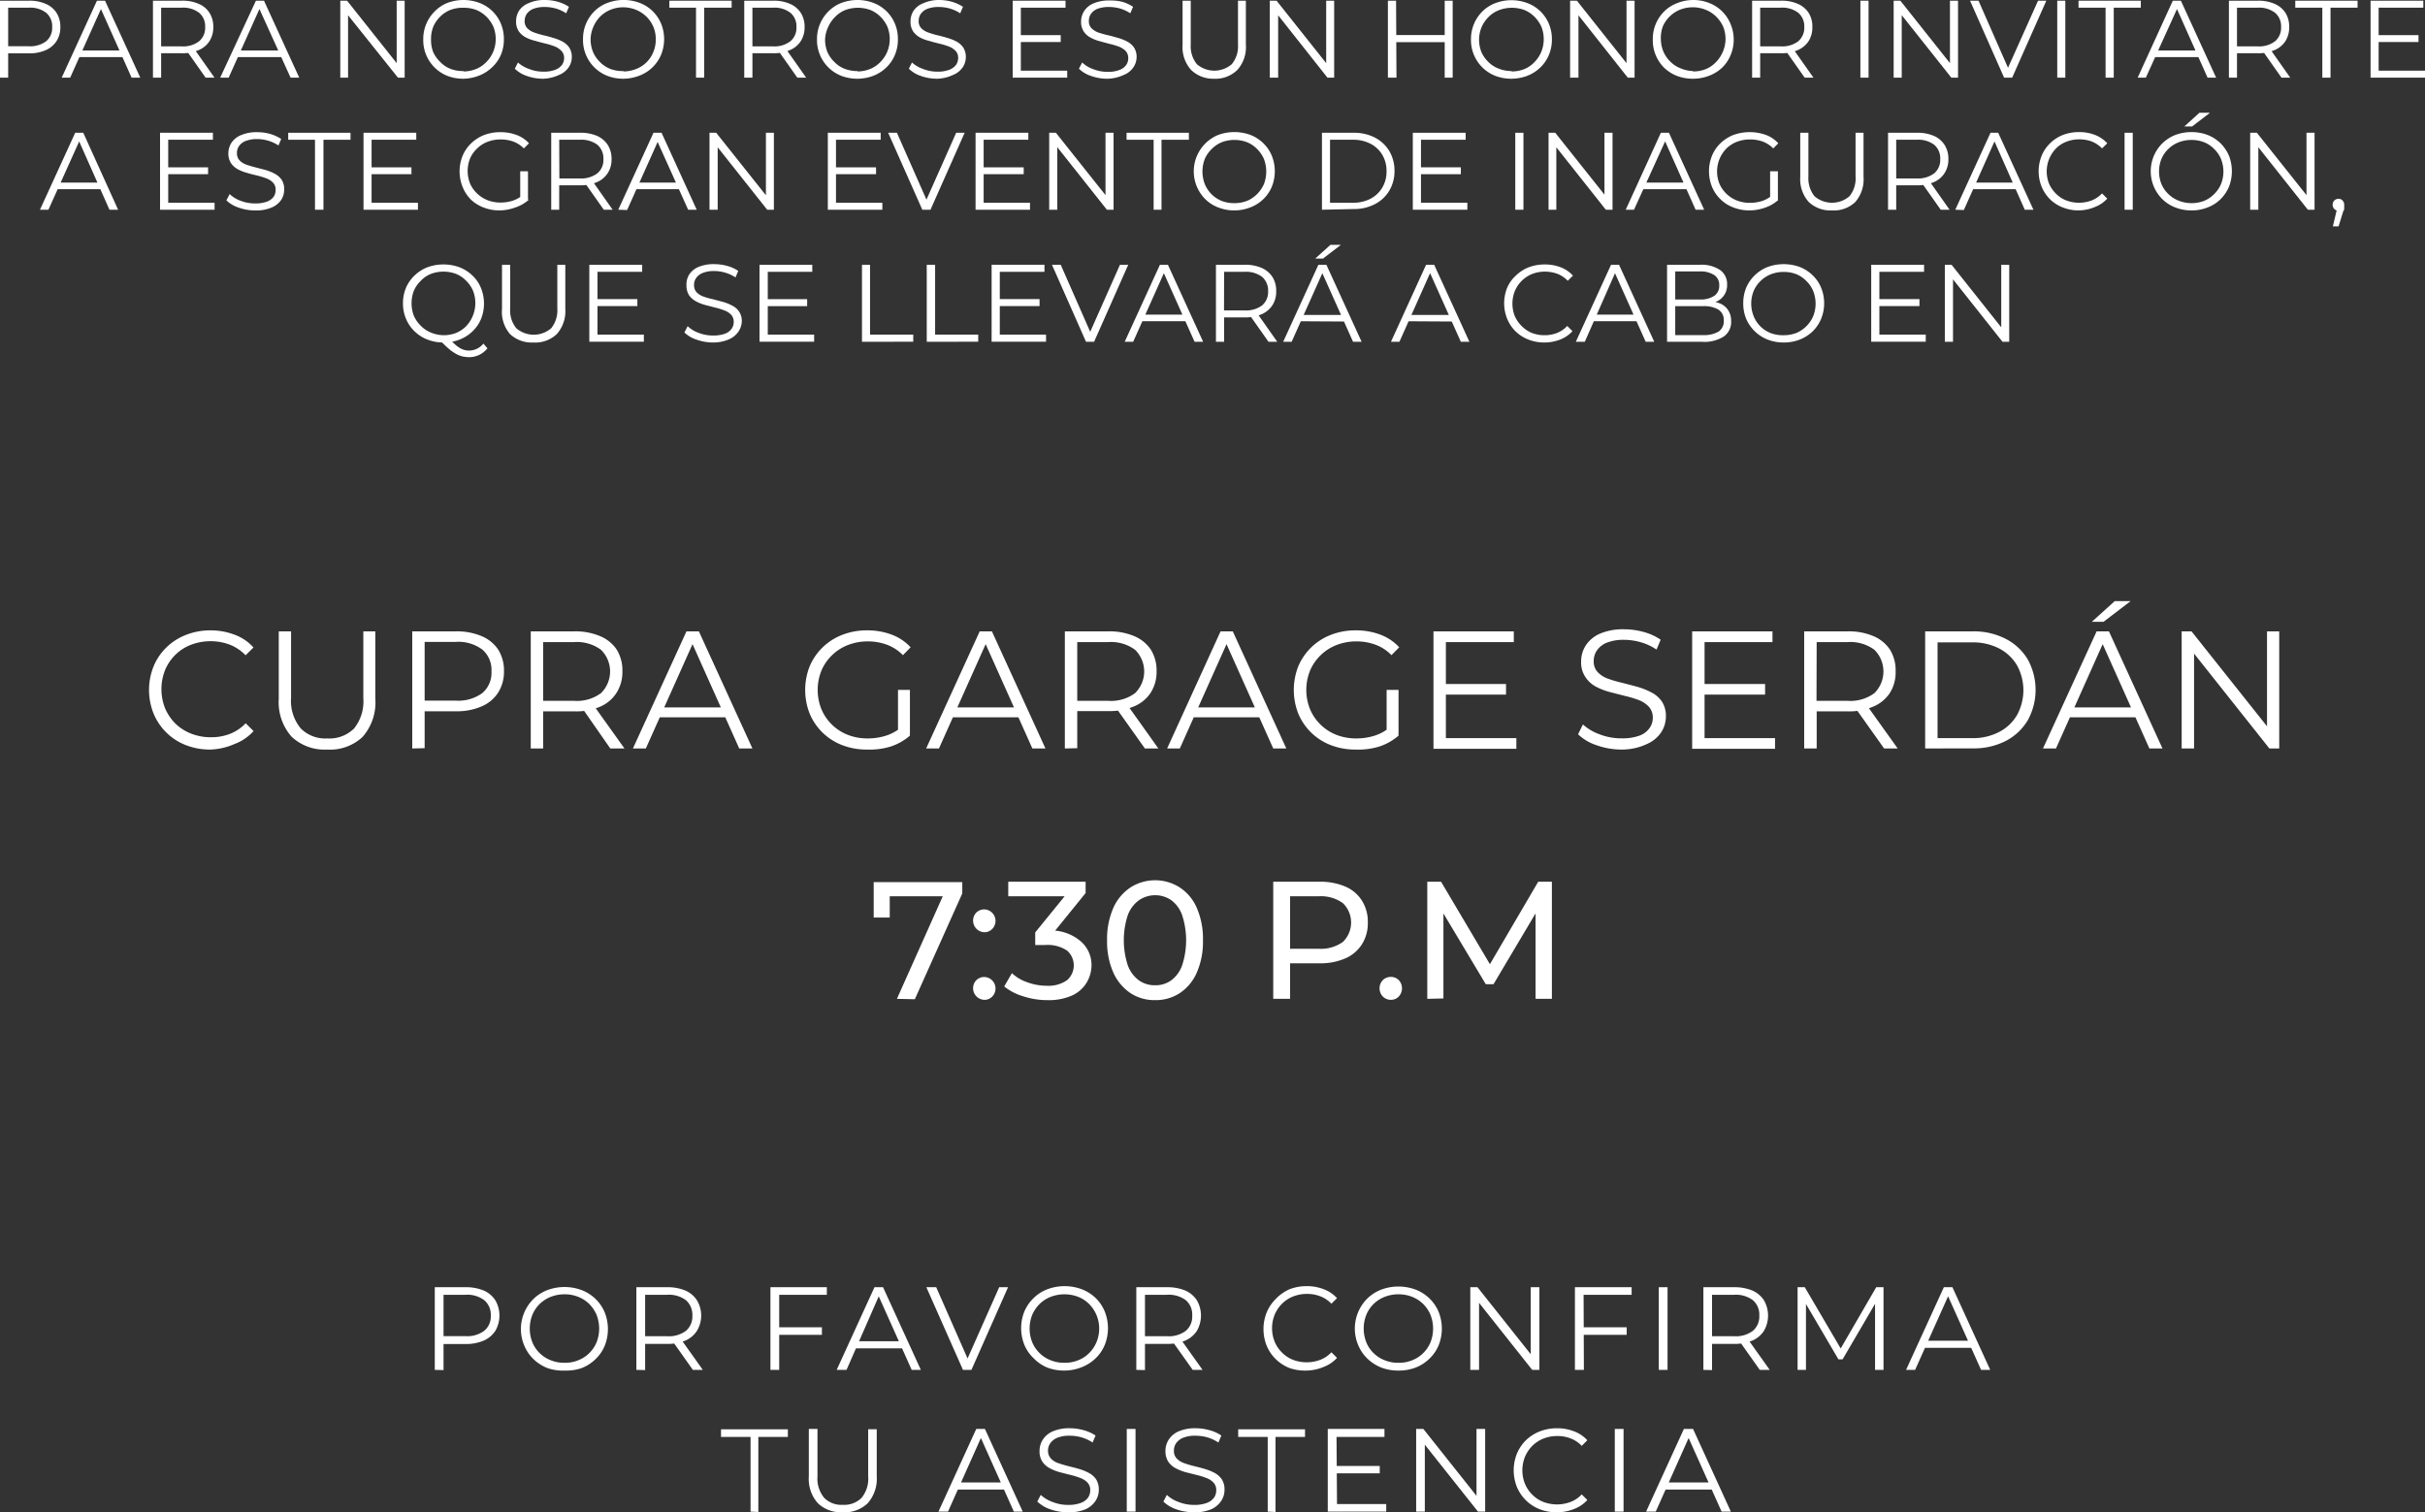 <svg xmlns="http://www.w3.org/2000/svg" viewBox="0 0 246.36 153.66"><rect x="0" y="0" width="246.36" height="153.66" fill="#333333" stroke="none"/><defs><style>.cls-1{fill:#fff;}</style></defs><g id="Capa_2" data-name="Capa 2"><g id="Capa_1-2" data-name="Capa 1"><path class="cls-1" d="M21.36,76.16a6.71,6.71,0,0,1-2.48-.45,5.82,5.82,0,0,1-3.27-3.19,6.44,6.44,0,0,1,0-4.83,5.7,5.7,0,0,1,1.31-1.92,5.85,5.85,0,0,1,2-1.27,6.67,6.67,0,0,1,2.48-.45,6.76,6.76,0,0,1,2.43.44,4.75,4.75,0,0,1,1.92,1.3l-.8.79a4.57,4.57,0,0,0-1.61-1.08,5.61,5.61,0,0,0-3.9,0,4.62,4.62,0,0,0-1.59,1,4.72,4.72,0,0,0-1.07,1.56,5.27,5.27,0,0,0,0,3.93,4.93,4.93,0,0,0,1.07,1.56,4.77,4.77,0,0,0,1.59,1,5.45,5.45,0,0,0,2,.36,5.22,5.22,0,0,0,1.91-.34,4.44,4.44,0,0,0,1.61-1.08l.8.79a4.87,4.87,0,0,1-1.92,1.31A6.59,6.59,0,0,1,21.36,76.16Z"></path><path class="cls-1" d="M33.21,76.16a4.87,4.87,0,0,1-3.59-1.31A5.29,5.29,0,0,1,28.32,71V64.15h1.25v6.77a4.35,4.35,0,0,0,1,3.11,3.51,3.51,0,0,0,2.68,1,3.56,3.56,0,0,0,2.71-1,4.4,4.4,0,0,0,.95-3.11V64.15h1.22V71a5.29,5.29,0,0,1-1.3,3.88A4.84,4.84,0,0,1,33.21,76.16Z"></path><path class="cls-1" d="M41.88,76.05V64.15h4.46a6.45,6.45,0,0,1,2.6.49A3.77,3.77,0,0,1,50.61,66a4,4,0,0,1,.59,2.2,3.94,3.94,0,0,1-.59,2.17,3.72,3.72,0,0,1-1.67,1.4,6.28,6.28,0,0,1-2.6.5H42.58l.56-.6v4.35Zm1.26-4.25-.56-.61H46.3A4.15,4.15,0,0,0,49,70.42a2.7,2.7,0,0,0,.93-2.19A2.73,2.73,0,0,0,49,66a4.09,4.09,0,0,0-2.71-.78H42.58l.56-.59Z"></path><path class="cls-1" d="M53.92,76.05V64.15h4.45a6.38,6.38,0,0,1,2.6.49A3.74,3.74,0,0,1,62.65,66a4,4,0,0,1,.58,2.2,3.93,3.93,0,0,1-.58,2.17A3.68,3.68,0,0,1,61,71.79a6.22,6.22,0,0,1-2.6.49H54.61l.57-.58v4.35Zm1.26-4.25-.57-.59h3.73a4.11,4.11,0,0,0,2.71-.78,3.08,3.08,0,0,0,0-4.41,4.11,4.11,0,0,0-2.71-.78H54.61l.57-.59ZM62,76.05,59,71.74h1.36l3.08,4.31Z"></path><path class="cls-1" d="M64.3,76.05l5.44-11.9H71l5.44,11.9H75.1l-5-11.17h.51l-5,11.17Zm2.15-3.17.37-1h6.92l.37,1Z"></path><path class="cls-1" d="M88.07,76.16a6.83,6.83,0,0,1-2.51-.45,5.84,5.84,0,0,1-3.3-3.19,6.57,6.57,0,0,1,0-4.83,5.88,5.88,0,0,1,1.32-1.92,5.94,5.94,0,0,1,2-1.27,6.79,6.79,0,0,1,2.51-.45,6.93,6.93,0,0,1,2.49.43,5,5,0,0,1,1.93,1.29l-.78.8a4.38,4.38,0,0,0-1.65-1.07,5.61,5.61,0,0,0-1.94-.33,5.51,5.51,0,0,0-2,.37,4.82,4.82,0,0,0-2.69,2.6,5.24,5.24,0,0,0,0,3.92,4.79,4.79,0,0,0,2.69,2.61,5.48,5.48,0,0,0,2,.36,6.14,6.14,0,0,0,1.93-.3,4.61,4.61,0,0,0,1.68-1l.71,1a5.67,5.67,0,0,1-2,1.13A7.29,7.29,0,0,1,88.07,76.16Zm3.16-1.67V70.1h1.21v4.54Z"></path><path class="cls-1" d="M94.09,76.05l5.44-11.9h1.24l5.44,11.9h-1.33l-5-11.17h.51l-5,11.17Zm2.14-3.17.37-1h6.92l.38,1Z"></path><path class="cls-1" d="M108.18,76.05V64.15h4.45a6.47,6.47,0,0,1,2.61.49A3.77,3.77,0,0,1,116.91,66a4,4,0,0,1,.59,2.2,3.94,3.94,0,0,1-.59,2.17,3.71,3.71,0,0,1-1.67,1.39,6.3,6.3,0,0,1-2.61.49h-3.75l.56-.58v4.35Zm1.26-4.25-.56-.59h3.72a4.11,4.11,0,0,0,2.71-.78,3.08,3.08,0,0,0,0-4.41,4.11,4.11,0,0,0-2.71-.78h-3.72l.56-.59Zm6.87,4.25-3.06-4.31h1.36l3.07,4.31Z"></path><path class="cls-1" d="M118.57,76.05,124,64.15h1.24l5.44,11.9h-1.33l-5-11.17h.51l-5,11.17Zm2.14-3.17.37-1H128l.38,1Z"></path><path class="cls-1" d="M137.71,76.16a6.83,6.83,0,0,1-2.51-.45,5.84,5.84,0,0,1-3.3-3.19,6.57,6.57,0,0,1,0-4.83,5.88,5.88,0,0,1,1.32-1.92,5.94,5.94,0,0,1,2-1.27,6.79,6.79,0,0,1,2.51-.45,6.93,6.93,0,0,1,2.49.43,5,5,0,0,1,1.93,1.29l-.79.8a4.27,4.27,0,0,0-1.64-1.07,5.61,5.61,0,0,0-1.94-.33,5.51,5.51,0,0,0-2,.37,4.82,4.82,0,0,0-2.69,2.6,5.24,5.24,0,0,0,0,3.92,4.79,4.79,0,0,0,2.69,2.61,5.48,5.48,0,0,0,2,.36,6.14,6.14,0,0,0,1.93-.3,4.49,4.49,0,0,0,1.67-1l.72,1a5.67,5.67,0,0,1-2,1.13A7.29,7.29,0,0,1,137.71,76.16Zm3.16-1.67V70.1h1.21v4.54Z"></path><path class="cls-1" d="M146.89,75h7.16v1.08h-8.42V64.15h8.16v1.09h-6.9Zm-.14-5.5H153v1.08h-6.29Z"></path><path class="cls-1" d="M164.74,76.16a7.5,7.5,0,0,1-2.54-.44,4.9,4.9,0,0,1-1.88-1.11l.49-1a5.11,5.11,0,0,0,1.69,1,6.06,6.06,0,0,0,2.24.41,5,5,0,0,0,1.83-.28,2.12,2.12,0,0,0,1-.75,1.76,1.76,0,0,0,.34-1.06,1.61,1.61,0,0,0-.4-1.12,2.79,2.79,0,0,0-1-.67,11.57,11.57,0,0,0-1.43-.43l-1.56-.4a6.55,6.55,0,0,1-1.44-.57,2.92,2.92,0,0,1-1.05-1,2.63,2.63,0,0,1-.4-1.53,3,3,0,0,1,.47-1.63,3.29,3.29,0,0,1,1.43-1.19,5.94,5.94,0,0,1,2.48-.45,7.47,7.47,0,0,1,2,.28,5.67,5.67,0,0,1,1.7.78l-.42,1a5.67,5.67,0,0,0-1.62-.75,6.22,6.22,0,0,0-1.66-.24,4.67,4.67,0,0,0-1.77.29,2.21,2.21,0,0,0-1,.78,1.87,1.87,0,0,0-.33,1.09,1.54,1.54,0,0,0,.4,1.12,2.68,2.68,0,0,0,1.05.67,12.33,12.33,0,0,0,1.44.42c.52.13,1,.26,1.56.41a7.52,7.52,0,0,1,1.42.57,2.9,2.9,0,0,1,1.06.93,2.64,2.64,0,0,1,.4,1.51,2.92,2.92,0,0,1-.48,1.61,3.35,3.35,0,0,1-1.45,1.19A6,6,0,0,1,164.74,76.16Z"></path><path class="cls-1" d="M173.17,75h7.16v1.08h-8.42V64.15h8.16v1.09h-6.9Zm-.14-5.5h6.29v1.08H173Z"></path><path class="cls-1" d="M183.29,76.05V64.15h4.45a6.38,6.38,0,0,1,2.6.49A3.8,3.8,0,0,1,192,66a4,4,0,0,1,.58,2.2A3.93,3.93,0,0,1,192,70.4a3.73,3.73,0,0,1-1.68,1.39,6.22,6.22,0,0,1-2.6.49H184l.56-.58v4.35Zm1.25-4.25-.56-.59h3.73a4.11,4.11,0,0,0,2.71-.78,3.1,3.1,0,0,0,0-4.41,4.11,4.11,0,0,0-2.71-.78H184l.56-.59Zm6.87,4.25-3.06-4.31h1.36l3.08,4.31Z"></path><path class="cls-1" d="M195.58,76.05V64.15h4.84a7.09,7.09,0,0,1,3.34.76A5.54,5.54,0,0,1,206,67a6.39,6.39,0,0,1,0,6.19,5.61,5.61,0,0,1-2.24,2.1,7.09,7.09,0,0,1-3.34.75ZM196.84,75h3.51a5.7,5.7,0,0,0,2.75-.63,4.46,4.46,0,0,0,1.81-1.71,5.25,5.25,0,0,0,0-5.06,4.59,4.59,0,0,0-1.81-1.71,5.81,5.81,0,0,0-2.75-.62h-3.51Z"></path><path class="cls-1" d="M207.55,76.05,213,64.15h1.25l5.44,11.9h-1.33l-5-11.17h.51l-5,11.17Zm2.14-3.17.37-1H217l.37,1Zm2.82-9.7,2.33-2.1h1.61l-2.75,2.1Z"></path><path class="cls-1" d="M221.64,76.05V64.15h1l8.22,10.34h-.55V64.15h1.24v11.9h-1l-8.2-10.33h.55V76.05Z"></path><path class="cls-1" d="M0,7.89V.07H2.93A4.08,4.08,0,0,1,4.64.39a2.42,2.42,0,0,1,1.1.91,2.6,2.6,0,0,1,.39,1.45,2.57,2.57,0,0,1-.39,1.43,2.51,2.51,0,0,1-1.1.92,4.08,4.08,0,0,1-1.71.32H.46L.83,5V7.89ZM.83,5.1.46,4.7H2.91a2.72,2.72,0,0,0,1.78-.51A1.76,1.76,0,0,0,5.3,2.75,1.77,1.77,0,0,0,4.69,1.3,2.66,2.66,0,0,0,2.91.78H.46L.83.39Z"></path><path class="cls-1" d="M6.27,7.89,9.85.07h.82l3.58,7.82h-.88L10.09.55h.33L7.13,7.89ZM7.68,5.8l.25-.67h4.55l.24.67Z"></path><path class="cls-1" d="M15.54,7.89V.07h2.93a4,4,0,0,1,1.71.32,2.37,2.37,0,0,1,1.1.91,2.6,2.6,0,0,1,.39,1.45,2.57,2.57,0,0,1-.39,1.43,2.37,2.37,0,0,1-1.1.91,4,4,0,0,1-1.71.32H16L16.37,5V7.89Zm.83-2.79L16,4.71h2.45a2.65,2.65,0,0,0,1.78-.52,1.76,1.76,0,0,0,.61-1.44,1.77,1.77,0,0,0-.61-1.45A2.65,2.65,0,0,0,18.45.78H16l.37-.39Zm4.52,2.79-2-2.84h.9l2,2.84Z"></path><path class="cls-1" d="M22.37,7.89,26,.07h.82l3.58,7.82h-.88L26.19.55h.33L23.23,7.89ZM23.78,5.8,24,5.13h4.55l.25.67Z"></path><path class="cls-1" d="M34.57,7.89V.07h.69l5.4,6.8H40.3V.07h.81V7.89h-.68L35,1.1h.36V7.89Z"></path><path class="cls-1" d="M47.09,8a4.59,4.59,0,0,1-1.64-.29A3.9,3.9,0,0,1,43,4a3.94,3.94,0,0,1,1.17-2.85A3.76,3.76,0,0,1,45.44.3a4.63,4.63,0,0,1,3.28,0,3.83,3.83,0,0,1,2.16,2.09A4,4,0,0,1,51.19,4a4,4,0,0,1-.31,1.59A3.77,3.77,0,0,1,50,6.83a3.93,3.93,0,0,1-1.3.84A4.58,4.58,0,0,1,47.09,8Zm0-.74A3.46,3.46,0,0,0,48.39,7a3,3,0,0,0,1-.68,3.33,3.33,0,0,0,.69-1A3.37,3.37,0,0,0,50.36,4a3.37,3.37,0,0,0-.24-1.29,3.45,3.45,0,0,0-.69-1,3.18,3.18,0,0,0-1-.68,3.46,3.46,0,0,0-1.3-.24A3.51,3.51,0,0,0,45.78,1a3,3,0,0,0-1.05.68,3.3,3.3,0,0,0-.7,1A3.37,3.37,0,0,0,43.79,4,3.44,3.44,0,0,0,44,5.27a3.19,3.19,0,0,0,.7,1A2.89,2.89,0,0,0,45.78,7,3.51,3.51,0,0,0,47.09,7.22Z"></path><path class="cls-1" d="M55.2,8a4.92,4.92,0,0,1-1.67-.28,3.17,3.17,0,0,1-1.23-.74l.32-.63A3.31,3.31,0,0,0,53.73,7a3.88,3.88,0,0,0,1.47.28,3.16,3.16,0,0,0,1.21-.19,1.56,1.56,0,0,0,.68-.49,1.24,1.24,0,0,0,.22-.7A1,1,0,0,0,57,5.14a1.82,1.82,0,0,0-.69-.44,6.83,6.83,0,0,0-.93-.28c-.35-.09-.69-.17-1-.27a4,4,0,0,1-1-.37,2,2,0,0,1-.69-.62,1.74,1.74,0,0,1-.26-1,2,2,0,0,1,.3-1.07,2.07,2.07,0,0,1,1-.78A3.83,3.83,0,0,1,55.37,0a4.87,4.87,0,0,1,1.31.18A4.28,4.28,0,0,1,57.8.69l-.28.66A4,4,0,0,0,56.45.86,4.26,4.26,0,0,0,55.36.71,3.17,3.17,0,0,0,54.2.89a1.53,1.53,0,0,0-.68.51,1.33,1.33,0,0,0-.22.72,1,1,0,0,0,.26.74,1.82,1.82,0,0,0,.7.44,9.59,9.59,0,0,0,.94.28c.35.08.69.17,1,.27a4.6,4.6,0,0,1,.94.37,2,2,0,0,1,.69.61,1.77,1.77,0,0,1,.26,1,1.87,1.87,0,0,1-.31,1,2.18,2.18,0,0,1-1,.79A4.1,4.1,0,0,1,55.2,8Z"></path><path class="cls-1" d="M63.34,8a4.54,4.54,0,0,1-1.63-.29A3.9,3.9,0,0,1,59.23,4,3.94,3.94,0,0,1,60.4,1.13,3.76,3.76,0,0,1,61.7.3,4.63,4.63,0,0,1,65,.3a3.76,3.76,0,0,1,1.3.83,3.92,3.92,0,0,1,.86,1.26,4.23,4.23,0,0,1,0,3.18A3.88,3.88,0,0,1,65,7.67,4.59,4.59,0,0,1,63.34,8Zm0-.74A3.51,3.51,0,0,0,64.65,7a3.05,3.05,0,0,0,1.72-1.71A3.19,3.19,0,0,0,66.62,4a3.19,3.19,0,0,0-.25-1.29,3.24,3.24,0,0,0-.68-1,3.29,3.29,0,0,0-1-.68A3.51,3.51,0,0,0,63.34.74,3.46,3.46,0,0,0,62,1,3.16,3.16,0,0,0,61,1.66a3.27,3.27,0,0,0-.69,1A3.37,3.37,0,0,0,60,4a3.45,3.45,0,0,0,.25,1.29,3.16,3.16,0,0,0,.69,1A3,3,0,0,0,62,7,3.46,3.46,0,0,0,63.34,7.22Z"></path><path class="cls-1" d="M70.71,7.89V.78H68V.07h6.33V.78H71.54V7.89Z"></path><path class="cls-1" d="M75.61,7.89V.07h2.93a4.08,4.08,0,0,1,1.71.32,2.42,2.42,0,0,1,1.1.91,2.6,2.6,0,0,1,.39,1.45,2.57,2.57,0,0,1-.39,1.43,2.42,2.42,0,0,1-1.1.91,4.08,4.08,0,0,1-1.71.32H76.07L76.44,5V7.89Zm.83-2.79-.37-.39h2.45a2.66,2.66,0,0,0,1.78-.52,1.76,1.76,0,0,0,.61-1.44A1.77,1.77,0,0,0,80.3,1.3,2.66,2.66,0,0,0,78.52.78H76.07l.37-.39ZM81,7.89l-2-2.84h.9l2,2.84Z"></path><path class="cls-1" d="M87.12,8a4.59,4.59,0,0,1-1.64-.29A3.9,3.9,0,0,1,83,4a3.94,3.94,0,0,1,1.17-2.85A3.76,3.76,0,0,1,85.47.3a4.63,4.63,0,0,1,3.28,0,3.83,3.83,0,0,1,2.16,2.09A4,4,0,0,1,91.22,4a4,4,0,0,1-.31,1.59,3.77,3.77,0,0,1-.86,1.26,3.93,3.93,0,0,1-1.3.84A4.58,4.58,0,0,1,87.12,8Zm0-.74A3.49,3.49,0,0,0,88.42,7a3,3,0,0,0,1-.68,3.33,3.33,0,0,0,.69-1A3.37,3.37,0,0,0,90.39,4a3.37,3.37,0,0,0-.24-1.29,3.45,3.45,0,0,0-.69-1,3.18,3.18,0,0,0-1-.68,3.67,3.67,0,0,0-2.61,0,3,3,0,0,0-1,.68,3.3,3.3,0,0,0-.7,1A3.37,3.37,0,0,0,83.82,4a3.44,3.44,0,0,0,.24,1.29,3.19,3.19,0,0,0,.7,1,2.89,2.89,0,0,0,1,.68A3.51,3.51,0,0,0,87.12,7.22Z"></path><path class="cls-1" d="M95.23,8a4.92,4.92,0,0,1-1.67-.28,3.17,3.17,0,0,1-1.23-.74l.32-.63A3.31,3.31,0,0,0,93.76,7a3.88,3.88,0,0,0,1.47.28,3.16,3.16,0,0,0,1.21-.19,1.56,1.56,0,0,0,.68-.49,1.24,1.24,0,0,0,.22-.7,1,1,0,0,0-.27-.74,1.82,1.82,0,0,0-.69-.44,6.83,6.83,0,0,0-.93-.28c-.35-.09-.69-.17-1-.27a4,4,0,0,1-1-.37,2,2,0,0,1-.69-.62,1.74,1.74,0,0,1-.26-1,2,2,0,0,1,.3-1.07,2.07,2.07,0,0,1,1-.78A3.83,3.83,0,0,1,95.4,0a4.87,4.87,0,0,1,1.31.18,4.28,4.28,0,0,1,1.12.51l-.28.66A4,4,0,0,0,96.48.86,4.26,4.26,0,0,0,95.39.71a3.17,3.17,0,0,0-1.16.18,1.53,1.53,0,0,0-.68.51,1.25,1.25,0,0,0-.22.72,1,1,0,0,0,.26.74,1.82,1.82,0,0,0,.7.44,9.59,9.59,0,0,0,.94.28c.35.08.69.17,1,.27a4.6,4.6,0,0,1,.94.37,2,2,0,0,1,.69.61,1.77,1.77,0,0,1,.26,1,1.87,1.87,0,0,1-.31,1,2.18,2.18,0,0,1-1,.79A4.1,4.1,0,0,1,95.23,8Z"></path><path class="cls-1" d="M103.71,7.18h4.71v.71h-5.54V.07h5.37V.78h-4.54Zm-.09-3.61h4.14v.7h-4.14Z"></path><path class="cls-1" d="M112.52,8a4.92,4.92,0,0,1-1.67-.28,3.14,3.14,0,0,1-1.24-.74l.33-.63a3.12,3.12,0,0,0,1.11.67,3.88,3.88,0,0,0,1.47.28,3.14,3.14,0,0,0,1.2-.19,1.45,1.45,0,0,0,.68-.49,1.16,1.16,0,0,0,.22-.7,1.08,1.08,0,0,0-.26-.74,2,2,0,0,0-.69-.44,7,7,0,0,0-.94-.28l-1-.27a4.09,4.09,0,0,1-.94-.37,1.88,1.88,0,0,1-.69-.62,1.75,1.75,0,0,1-.27-1,1.91,1.91,0,0,1,.31-1.07,2,2,0,0,1,.94-.78,3.88,3.88,0,0,1,1.64-.3A4.92,4.92,0,0,1,114,.18a4.07,4.07,0,0,1,1.11.51l-.28.66a3.92,3.92,0,0,0-1.06-.49,4.26,4.26,0,0,0-1.09-.15,3.27,3.27,0,0,0-1.17.18,1.5,1.5,0,0,0-.67.51,1.25,1.25,0,0,0-.22.72,1,1,0,0,0,.26.74,1.86,1.86,0,0,0,.69.44,9.81,9.81,0,0,0,1,.28q.51.12,1,.27a4.6,4.6,0,0,1,.94.37,2,2,0,0,1,.7.61,1.77,1.77,0,0,1,.26,1,1.88,1.88,0,0,1-.32,1,2.1,2.1,0,0,1-1,.79A4.1,4.1,0,0,1,112.52,8Z"></path><path class="cls-1" d="M123.32,8A3.21,3.21,0,0,1,121,7.1a3.46,3.46,0,0,1-.86-2.55V.07h.83V4.52a2.91,2.91,0,0,0,.62,2,2.72,2.72,0,0,0,3.55,0,2.86,2.86,0,0,0,.63-2V.07h.8V4.55a3.46,3.46,0,0,1-.86,2.55A3.17,3.17,0,0,1,123.32,8Z"></path><path class="cls-1" d="M129,7.89V.07h.69l5.4,6.8h-.36V.07h.81V7.89h-.68L129.49,1.1h.36V7.89Z"></path><path class="cls-1" d="M141.87,7.89H141V.07h.83Zm5-3.61h-5.07V3.56h5.07ZM146.77.07h.81V7.89h-.81Z"></path><path class="cls-1" d="M153.56,8a4.59,4.59,0,0,1-1.64-.29A3.9,3.9,0,0,1,149.44,4a3.94,3.94,0,0,1,1.17-2.85,3.76,3.76,0,0,1,1.3-.83,4.63,4.63,0,0,1,3.28,0,3.83,3.83,0,0,1,2.16,2.09A4,4,0,0,1,157.66,4a4,4,0,0,1-.31,1.59,3.77,3.77,0,0,1-.86,1.26,3.93,3.93,0,0,1-1.3.84A4.58,4.58,0,0,1,153.56,8Zm0-.74a3.49,3.49,0,0,0,1.3-.24,3,3,0,0,0,1-.68,3.33,3.33,0,0,0,.69-1A3.37,3.37,0,0,0,156.83,4a3.37,3.37,0,0,0-.24-1.29,3.45,3.45,0,0,0-.69-1,3.18,3.18,0,0,0-1-.68,3.67,3.67,0,0,0-2.61,0,3,3,0,0,0-1.05.68,3.3,3.3,0,0,0-.7,1A3.37,3.37,0,0,0,150.26,4a3.44,3.44,0,0,0,.24,1.29,3.19,3.19,0,0,0,.7,1,2.89,2.89,0,0,0,1.05.68A3.51,3.51,0,0,0,153.56,7.22Z"></path><path class="cls-1" d="M159.51,7.89V.07h.69l5.4,6.8h-.36V.07h.82V7.89h-.69L160,1.1h.36V7.89Z"></path><path class="cls-1" d="M172,8a4.59,4.59,0,0,1-1.64-.29,4,4,0,0,1-1.31-.84A3.94,3.94,0,0,1,167.91,4a3.94,3.94,0,0,1,1.17-2.85,3.76,3.76,0,0,1,1.3-.83A4.4,4.4,0,0,1,172,0a4.34,4.34,0,0,1,1.63.3,3.83,3.83,0,0,1,2.16,2.09A4,4,0,0,1,176.13,4a4,4,0,0,1-.31,1.59A3.77,3.77,0,0,1,175,6.83a3.93,3.93,0,0,1-1.3.84A4.54,4.54,0,0,1,172,8Zm0-.74a3.46,3.46,0,0,0,1.3-.24,3,3,0,0,0,1-.68,3.33,3.33,0,0,0,.69-1A3.37,3.37,0,0,0,175.3,4a3.37,3.37,0,0,0-.24-1.29,3.45,3.45,0,0,0-.69-1,3.18,3.18,0,0,0-1-.68A3.46,3.46,0,0,0,172,.74a3.51,3.51,0,0,0-1.31.24,3.22,3.22,0,0,0-1.05.68,3.3,3.3,0,0,0-.7,1A3.37,3.37,0,0,0,168.73,4,3.44,3.44,0,0,0,169,5.27a3.19,3.19,0,0,0,.7,1,3.07,3.07,0,0,0,1.05.68A3.51,3.51,0,0,0,172,7.22Z"></path><path class="cls-1" d="M178,7.89V.07h2.93a4.08,4.08,0,0,1,1.71.32,2.48,2.48,0,0,1,1.1.91,2.59,2.59,0,0,1,.38,1.45,2.57,2.57,0,0,1-.38,1.43,2.48,2.48,0,0,1-1.1.91,4.08,4.08,0,0,1-1.71.32h-2.47l.36-.38V7.89Zm.82-2.79-.36-.39h2.44a2.67,2.67,0,0,0,1.79-.52,1.79,1.79,0,0,0,.61-1.44,1.8,1.8,0,0,0-.61-1.45,2.67,2.67,0,0,0-1.79-.52h-2.44l.36-.39Zm4.52,2.79-2-2.84h.89l2,2.84Z"></path><path class="cls-1" d="M189,7.89V.07h.83V7.89Z"></path><path class="cls-1" d="M192.38,7.89V.07h.68l5.4,6.8h-.36V.07h.82V7.89h-.68L192.85,1.1h.35V7.89Z"></path><path class="cls-1" d="M203.6,7.89,200.14.07H201l3.24,7.37h-.49L207.05.07h.84l-3.47,7.82Z"></path><path class="cls-1" d="M209,7.89V.07h.82V7.89Z"></path><path class="cls-1" d="M213.91,7.89V.78h-2.75V.07h6.33V.78h-2.75V7.89Z"></path><path class="cls-1" d="M217.17,7.89,220.74.07h.82l3.58,7.82h-.87L221,.55h.33L218,7.89Zm1.41-2.09.24-.67h4.55l.25.67Z"></path><path class="cls-1" d="M226.44,7.89V.07h2.93a4.08,4.08,0,0,1,1.71.32,2.48,2.48,0,0,1,1.1.91,2.59,2.59,0,0,1,.38,1.45,2.57,2.57,0,0,1-.38,1.43,2.48,2.48,0,0,1-1.1.91,4.08,4.08,0,0,1-1.71.32H226.9l.36-.38V7.89Zm.82-2.79-.36-.39h2.44a2.67,2.67,0,0,0,1.79-.52,1.79,1.79,0,0,0,.61-1.44,1.8,1.8,0,0,0-.61-1.45,2.67,2.67,0,0,0-1.79-.52H226.9l.36-.39Zm4.52,2.79-2-2.84h.89l2,2.84Z"></path><path class="cls-1" d="M235.93,7.89V.78h-2.75V.07h6.33V.78h-2.75V7.89Z"></path><path class="cls-1" d="M241.65,7.18h4.71v.71h-5.53V.07h5.36V.78h-4.54Zm-.09-3.61h4.14v.7h-4.14Z"></path><path class="cls-1" d="M4.06,21.31l3.58-7.82h.82L12,21.31h-.88L7.88,14h.33L4.92,21.31Zm1.41-2.09.25-.67h4.55l.25.67Z"></path><path class="cls-1" d="M17.09,20.6H21.8v.71H16.26V13.49h5.37v.71H17.09ZM17,17h4.14v.7H17Z"></path><path class="cls-1" d="M25.9,21.38a4.93,4.93,0,0,1-1.67-.29A3.29,3.29,0,0,1,23,20.36l.33-.64a3.23,3.23,0,0,0,1.11.68,4.08,4.08,0,0,0,1.47.27,3.37,3.37,0,0,0,1.2-.18,1.48,1.48,0,0,0,.69-.5A1.22,1.22,0,0,0,28,19.3a1,1,0,0,0-.26-.74,1.82,1.82,0,0,0-.69-.44,8.11,8.11,0,0,0-.94-.29c-.34-.08-.68-.16-1-.26a4.47,4.47,0,0,1-.95-.37,2,2,0,0,1-.69-.62,1.75,1.75,0,0,1-.27-1,2,2,0,0,1,.31-1.07,2.15,2.15,0,0,1,1-.79,4,4,0,0,1,1.63-.29,4.87,4.87,0,0,1,1.31.18,4.28,4.28,0,0,1,1.12.51l-.28.66a3.82,3.82,0,0,0-1.07-.49,3.89,3.89,0,0,0-1.09-.16,3.16,3.16,0,0,0-1.16.19,1.47,1.47,0,0,0-.68.51,1.2,1.2,0,0,0-.22.72,1.06,1.06,0,0,0,.26.74,1.82,1.82,0,0,0,.7.44c.28.1.6.19.94.28l1,.26a5,5,0,0,1,.94.38,2,2,0,0,1,.7.61,1.73,1.73,0,0,1,.26,1,1.9,1.9,0,0,1-.31,1.06,2.17,2.17,0,0,1-1,.78A3.93,3.93,0,0,1,25.9,21.38Z"></path><path class="cls-1" d="M32,21.31V14.2H29.28v-.71h6.33v.71H32.86v7.11Z"></path><path class="cls-1" d="M37.75,20.6h4.71v.71H36.93V13.49h5.36v.71H37.75ZM37.66,17H41.8v.7H37.66Z"></path><path class="cls-1" d="M50.77,21.38a4.4,4.4,0,0,1-1.65-.3,3.8,3.8,0,0,1-1.31-.83A3.92,3.92,0,0,1,47,19a4.23,4.23,0,0,1,0-3.18,3.79,3.79,0,0,1,.87-1.26,4,4,0,0,1,1.31-.84,4.61,4.61,0,0,1,1.65-.29,4.55,4.55,0,0,1,1.64.28,3.24,3.24,0,0,1,1.27.85l-.52.52a3,3,0,0,0-1.08-.7,3.82,3.82,0,0,0-1.28-.21,3.58,3.58,0,0,0-1.33.24,3,3,0,0,0-1.06.68,3.06,3.06,0,0,0-.71,1,3.43,3.43,0,0,0,0,2.57,3.11,3.11,0,0,0,.71,1,3.16,3.16,0,0,0,1.06.68,3.56,3.56,0,0,0,1.32.24,4.07,4.07,0,0,0,1.27-.2,2.85,2.85,0,0,0,1.1-.68l.47.62a3.77,3.77,0,0,1-1.31.75A4.81,4.81,0,0,1,50.77,21.38Zm2.08-1.1V17.4h.79v3Z"></path><path class="cls-1" d="M56,21.31V13.49h2.93a4.25,4.25,0,0,1,1.71.31,2.51,2.51,0,0,1,1.1.92,2.6,2.6,0,0,1,.39,1.45,2.52,2.52,0,0,1-.39,1.42,2.44,2.44,0,0,1-1.1.92,4.24,4.24,0,0,1-1.71.32H56.44l.37-.38v2.86Zm.83-2.79-.37-.39h2.45a2.72,2.72,0,0,0,1.78-.52,1.76,1.76,0,0,0,.61-1.44,1.8,1.8,0,0,0-.61-1.46,2.72,2.72,0,0,0-1.78-.51H56.44l.37-.39Zm4.51,2.79-2-2.84h.9l2,2.84Z"></path><path class="cls-1" d="M62.81,21.31l3.58-7.82h.82l3.57,7.82h-.87L66.62,14H67l-3.29,7.34Zm1.41-2.09.25-.67H69l.24.67Z"></path><path class="cls-1" d="M72.08,21.31V13.49h.68l5.4,6.79h-.35V13.49h.81v7.82h-.68l-5.39-6.8h.36v6.8Z"></path><path class="cls-1" d="M84.93,20.6h4.71v.71H84.1V13.49h5.37v.71H84.93ZM84.84,17H89v.7H84.84Z"></path><path class="cls-1" d="M93.7,21.31l-3.47-7.82h.89l3.25,7.36h-.5l3.27-7.36H98l-3.47,7.82Z"></path><path class="cls-1" d="M99.93,20.6h4.71v.71H99.11V13.49h5.36v.71H99.93ZM99.85,17H104v.7H99.85Z"></path><path class="cls-1" d="M106.59,21.31V13.49h.68l5.4,6.79h-.36V13.49h.82v7.82h-.68l-5.39-6.8h.35v6.8Z"></path><path class="cls-1" d="M117.2,21.31V14.2h-2.75v-.71h6.33v.71H118v7.11Z"></path><path class="cls-1" d="M125.41,21.38a4.39,4.39,0,0,1-1.64-.3,3.8,3.8,0,0,1-1.31-.83,4,4,0,0,1,1.3-6.54,4.78,4.78,0,0,1,3.28,0,3.93,3.93,0,0,1,1.3.84,3.77,3.77,0,0,1,.86,1.26,4.23,4.23,0,0,1,0,3.18A3.83,3.83,0,0,1,127,21.08,4.37,4.37,0,0,1,125.41,21.38Zm0-.74a3.46,3.46,0,0,0,1.3-.24,3.18,3.18,0,0,0,1-.68,3.45,3.45,0,0,0,.69-1,3.59,3.59,0,0,0,0-2.58,3.33,3.33,0,0,0-.69-1,3,3,0,0,0-1-.68,3.46,3.46,0,0,0-1.3-.24,3.51,3.51,0,0,0-1.31.24,3.07,3.07,0,0,0-1,.68,3.19,3.19,0,0,0-.7,1,3.56,3.56,0,0,0,0,2.57,3.12,3.12,0,0,0,1.75,1.72A3.51,3.51,0,0,0,125.41,20.64Z"></path><path class="cls-1" d="M134.3,21.31V13.49h3.18a4.66,4.66,0,0,1,2.2.49,3.69,3.69,0,0,1,1.47,1.38,3.92,3.92,0,0,1,.52,2,3.88,3.88,0,0,1-.52,2,3.63,3.63,0,0,1-1.47,1.38,4.55,4.55,0,0,1-2.2.5Zm.82-.71h2.32a3.8,3.8,0,0,0,1.8-.41,3,3,0,0,0,1.19-1.13,3.14,3.14,0,0,0,.43-1.66,3.17,3.17,0,0,0-.43-1.67,3,3,0,0,0-1.19-1.12,3.8,3.8,0,0,0-1.8-.41h-2.32Z"></path><path class="cls-1" d="M144.36,20.6h4.71v.71h-5.54V13.49h5.37v.71h-4.54ZM144.27,17h4.14v.7h-4.14Z"></path><path class="cls-1" d="M153.94,21.31V13.49h.83v7.82Z"></path><path class="cls-1" d="M157.32,21.31V13.49H158l5.4,6.79H163V13.49h.82v7.82h-.68l-5.39-6.8h.36v6.8Z"></path><path class="cls-1" d="M165.16,21.31l3.57-7.82h.82l3.58,7.82h-.87L169,14h.33L166,21.31Zm1.4-2.09.25-.67h4.55l.25.67Z"></path><path class="cls-1" d="M177.75,21.38a4.4,4.4,0,0,1-1.65-.3,3.71,3.71,0,0,1-1.31-.83,3.77,3.77,0,0,1-.86-1.26,4.23,4.23,0,0,1,0-3.18,3.77,3.77,0,0,1,.86-1.26,4,4,0,0,1,1.32-.84,4.89,4.89,0,0,1,3.29,0,3.2,3.2,0,0,1,1.26.85l-.51.52a3,3,0,0,0-1.08-.7,3.82,3.82,0,0,0-1.28-.21,3.67,3.67,0,0,0-1.34.24,3.11,3.11,0,0,0-1.06.68,3.34,3.34,0,0,0-.7,3.6,3.23,3.23,0,0,0,.7,1,3.27,3.27,0,0,0,1.06.68,3.61,3.61,0,0,0,1.33.24,4.07,4.07,0,0,0,1.27-.2,2.92,2.92,0,0,0,1.1-.68l.47.62a3.77,3.77,0,0,1-1.31.75A4.81,4.81,0,0,1,177.75,21.38Zm2.08-1.1V17.4h.79v3Z"></path><path class="cls-1" d="M186.11,21.38a3.2,3.2,0,0,1-2.36-.86,3.49,3.49,0,0,1-.86-2.55V13.49h.83v4.45a2.91,2.91,0,0,0,.62,2,2.72,2.72,0,0,0,3.55,0,2.86,2.86,0,0,0,.62-2V13.49h.81V18a3.49,3.49,0,0,1-.86,2.55A3.17,3.17,0,0,1,186.11,21.38Z"></path><path class="cls-1" d="M191.81,21.31V13.49h2.93a4.18,4.18,0,0,1,1.71.31,2.45,2.45,0,0,1,1.1.92,2.6,2.6,0,0,1,.39,1.45,2.52,2.52,0,0,1-.39,1.42,2.39,2.39,0,0,1-1.1.92,4.17,4.17,0,0,1-1.71.32h-2.47l.37-.38v2.86Zm.83-2.79-.37-.39h2.45a2.7,2.7,0,0,0,1.78-.52,1.76,1.76,0,0,0,.61-1.44,1.8,1.8,0,0,0-.61-1.46,2.7,2.7,0,0,0-1.78-.51h-2.45l.37-.39Zm4.52,2.79-2-2.84h.9l2,2.84Z"></path><path class="cls-1" d="M198.64,21.31l3.58-7.82H203l3.58,7.82h-.88L202.46,14h.33l-3.28,7.34Zm1.41-2.09.25-.67h4.55l.25.67Z"></path><path class="cls-1" d="M211.2,21.38a4.34,4.34,0,0,1-1.63-.3,3.76,3.76,0,0,1-1.3-.83,3.89,3.89,0,0,1-.85-1.26,4.23,4.23,0,0,1,0-3.18,3.77,3.77,0,0,1,.86-1.26,3.93,3.93,0,0,1,1.3-.84,4.54,4.54,0,0,1,1.63-.29,4.45,4.45,0,0,1,1.6.28,3.29,3.29,0,0,1,1.27.86l-.53.52a3,3,0,0,0-1.06-.71,3.7,3.7,0,0,0-1.26-.21,3.49,3.49,0,0,0-1.3.24,2.89,2.89,0,0,0-1.05.68,3.35,3.35,0,0,0-.7,3.61,3.3,3.3,0,0,0,.7,1,3,3,0,0,0,1.05.68,3.68,3.68,0,0,0,2.56,0,2.94,2.94,0,0,0,1.06-.72l.53.53a3.29,3.29,0,0,1-1.27.86A4.47,4.47,0,0,1,211.2,21.38Z"></path><path class="cls-1" d="M215.84,21.31V13.49h.83v7.82Z"></path><path class="cls-1" d="M222.64,21.38a4.43,4.43,0,0,1-1.64-.3,3.8,3.8,0,0,1-1.31-.83,4,4,0,0,1,0-5.7,4,4,0,0,1,1.31-.84,4.75,4.75,0,0,1,3.27,0,4,4,0,0,1,1.31.84,4.09,4.09,0,0,1,.86,1.26,4.36,4.36,0,0,1,0,3.18,4.09,4.09,0,0,1-.86,1.26,3.8,3.8,0,0,1-1.31.83A4.34,4.34,0,0,1,222.64,21.38Zm0-.74a3.46,3.46,0,0,0,1.3-.24,3.08,3.08,0,0,0,1-.68,3.11,3.11,0,0,0,.69-1,3.45,3.45,0,0,0,0-2.58,3,3,0,0,0-.69-1,2.93,2.93,0,0,0-1-.68,3.46,3.46,0,0,0-1.3-.24,3.51,3.51,0,0,0-1.31.24,3.07,3.07,0,0,0-1.05.68,3,3,0,0,0-.69,1,3.43,3.43,0,0,0,0,2.57,3.05,3.05,0,0,0,.69,1,3.22,3.22,0,0,0,1.05.68A3.51,3.51,0,0,0,222.64,20.64Zm-.73-7.79,1.53-1.39h1.07l-1.81,1.39Z"></path><path class="cls-1" d="M228.6,21.31V13.49h.68l5.4,6.79h-.36V13.49h.82v7.82h-.68l-5.39-6.8h.36v6.8Z"></path><path class="cls-1" d="M237,23l.49-2.07.09.48a.61.61,0,0,1-.43-.17.6.6,0,0,1-.17-.44.58.58,0,0,1,.17-.43.61.61,0,0,1,.42-.17.54.54,0,0,1,.42.18.6.6,0,0,1,.16.42,1.09,1.09,0,0,1,0,.18,1.77,1.77,0,0,1,0,.2c0,.08,0,.17-.09.27L237.58,23Z"></path><path class="cls-1" d="M45.06,34.8a4.39,4.39,0,0,1-1.64-.3,3.88,3.88,0,0,1-1.31-.84,3.77,3.77,0,0,1-.86-1.26,3.91,3.91,0,0,1-.31-1.58,4,4,0,0,1,.31-1.59A3.77,3.77,0,0,1,42.11,28a3.93,3.93,0,0,1,1.3-.84,4.78,4.78,0,0,1,3.28,0A3.93,3.93,0,0,1,48,28a3.58,3.58,0,0,1,.86,1.26,4.21,4.21,0,0,1,0,3.17A3.71,3.71,0,0,1,48,33.67a3.91,3.91,0,0,1-1.3.83A4.37,4.37,0,0,1,45.06,34.8Zm0-.74a3.49,3.49,0,0,0,1.3-.24,3.18,3.18,0,0,0,1-.68,3.43,3.43,0,0,0,.69-3.61,3.21,3.21,0,0,0-.69-1,3.05,3.05,0,0,0-1-.69,3.67,3.67,0,0,0-2.61,0,2.91,2.91,0,0,0-1,.69,3.08,3.08,0,0,0-.7,1,3.56,3.56,0,0,0,0,2.57,3.23,3.23,0,0,0,.7,1,3,3,0,0,0,1,.68A3.51,3.51,0,0,0,45.06,34.06Zm2.56,2.23a3.27,3.27,0,0,1-.7-.09,2.78,2.78,0,0,1-.67-.29,4.26,4.26,0,0,1-.7-.51c-.24-.21-.5-.46-.79-.76l.91-.22a5.44,5.44,0,0,0,.68.68,2.54,2.54,0,0,0,.65.4,1.76,1.76,0,0,0,.63.12,1.87,1.87,0,0,0,1.48-.71l.41.48A2.36,2.36,0,0,1,47.62,36.29Z"></path><path class="cls-1" d="M54.17,34.8a3.2,3.2,0,0,1-2.36-.86A3.45,3.45,0,0,1,51,31.39V26.9h.83v4.45a2.87,2.87,0,0,0,.62,2,2.72,2.72,0,0,0,3.55,0,2.92,2.92,0,0,0,.62-2V26.9h.81v4.49a3.49,3.49,0,0,1-.86,2.55A3.17,3.17,0,0,1,54.17,34.8Z"></path><path class="cls-1" d="M60.7,34h4.71v.72H59.87V26.9h5.37v.72H60.7Zm-.09-3.61h4.14v.71H60.61Z"></path><path class="cls-1" d="M72.44,34.8a4.93,4.93,0,0,1-1.67-.29,3.13,3.13,0,0,1-1.24-.73l.33-.64a3.14,3.14,0,0,0,1.11.68,4,4,0,0,0,1.47.27,3.37,3.37,0,0,0,1.2-.18,1.4,1.4,0,0,0,.68-.5,1.16,1.16,0,0,0,.22-.69,1.06,1.06,0,0,0-.26-.74,1.86,1.86,0,0,0-.69-.44,7,7,0,0,0-.94-.29l-1-.26a4.38,4.38,0,0,1-.94-.37A2.1,2.1,0,0,1,70,30a1.84,1.84,0,0,1-.26-1A1.9,1.9,0,0,1,70,27.92a2.12,2.12,0,0,1,.94-.79,4,4,0,0,1,1.64-.29,4.8,4.8,0,0,1,1.3.18,3.5,3.5,0,0,1,1.12.51l-.28.66a3.64,3.64,0,0,0-1.06-.49,3.89,3.89,0,0,0-1.09-.16,3,3,0,0,0-1.17.19,1.5,1.5,0,0,0-.67.51,1.2,1.2,0,0,0-.22.72,1.06,1.06,0,0,0,.26.74,1.84,1.84,0,0,0,.69.43,7.62,7.62,0,0,0,1,.28l1,.27a4.62,4.62,0,0,1,.94.38,1.78,1.78,0,0,1,.69.61,1.66,1.66,0,0,1,.27,1A1.94,1.94,0,0,1,75,33.72a2.2,2.2,0,0,1-1,.78A3.93,3.93,0,0,1,72.44,34.8Z"></path><path class="cls-1" d="M78,34h4.71v.72H77.16V26.9h5.36v.72H78ZM77.9,30.4H82v.71H77.9Z"></path><path class="cls-1" d="M87.57,34.73V26.9h.82V34h4.39v.72Z"></path><path class="cls-1" d="M94.15,34.73V26.9H95V34h4.38v.72Z"></path><path class="cls-1" d="M101.57,34h4.7v.72h-5.53V26.9h5.37v.72h-4.54Zm-.09-3.61h4.13v.71h-4.13Z"></path><path class="cls-1" d="M110.33,34.73l-3.46-7.83h.89L111,34.27h-.49l3.27-7.37h.84l-3.47,7.83Z"></path><path class="cls-1" d="M114.26,34.73l3.58-7.83h.81l3.58,7.83h-.87l-3.29-7.35h.34l-3.29,7.35Zm1.41-2.09.24-.67h4.55l.25.67Z"></path><path class="cls-1" d="M123.53,34.73V26.9h2.93a4.24,4.24,0,0,1,1.71.32,2.5,2.5,0,0,1,1.1.92,2.59,2.59,0,0,1,.38,1.45,2.53,2.53,0,0,1-.38,1.42,2.5,2.5,0,0,1-1.1.92,4.24,4.24,0,0,1-1.71.32H124l.36-.38v2.86Zm.82-2.8-.36-.39h2.44a2.73,2.73,0,0,0,1.79-.51,1.79,1.79,0,0,0,.61-1.44,1.84,1.84,0,0,0-.61-1.46,2.73,2.73,0,0,0-1.79-.51H124l.36-.39Zm4.52,2.8-2-2.84h.89l2,2.84Z"></path><path class="cls-1" d="M130.36,34.73l3.58-7.83h.81l3.58,7.83h-.87l-3.29-7.35h.34l-3.29,7.35Zm1.41-2.09L132,32h4.55l.25.67Zm1.85-6.37,1.54-1.39h1.06l-1.81,1.39Z"></path><path class="cls-1" d="M141.31,34.73l3.57-7.83h.82l3.58,7.83h-.87l-3.29-7.35h.33l-3.28,7.35Zm1.4-2.09L143,32h4.55l.25.67Z"></path><path class="cls-1" d="M156.9,34.8a4.34,4.34,0,0,1-1.63-.3,3.91,3.91,0,0,1-1.3-.83,3.83,3.83,0,0,1-.85-1.27,4.21,4.21,0,0,1,0-3.17A3.58,3.58,0,0,1,154,28a3.93,3.93,0,0,1,1.3-.84,4.59,4.59,0,0,1,1.64-.29,4.43,4.43,0,0,1,1.59.28,3.22,3.22,0,0,1,1.27.86l-.53.52a2.91,2.91,0,0,0-1.06-.71,3.69,3.69,0,0,0-1.25-.22,3.51,3.51,0,0,0-1.31.24,3.21,3.21,0,0,0-1.75,1.72,3.45,3.45,0,0,0,0,2.58,3.3,3.3,0,0,0,.7,1,3.22,3.22,0,0,0,1,.68,3.51,3.51,0,0,0,1.31.24,3.46,3.46,0,0,0,1.25-.22,2.94,2.94,0,0,0,1.06-.72l.53.53a3.33,3.33,0,0,1-1.27.86A4.47,4.47,0,0,1,156.9,34.8Z"></path><path class="cls-1" d="M160.09,34.73l3.58-7.83h.81l3.58,7.83h-.87l-3.29-7.35h.34L161,34.73Zm1.41-2.09.25-.67h4.55l.24.67Z"></path><path class="cls-1" d="M169.36,34.73V26.9h3.38a3.4,3.4,0,0,1,2,.53,1.74,1.74,0,0,1,.72,1.49,1.8,1.8,0,0,1-1.1,1.73,2.73,2.73,0,0,1-1.12.22l.19-.27a3.43,3.43,0,0,1,1.3.23,1.85,1.85,0,0,1,.84.69,2,2,0,0,1,.3,1.12,1.8,1.8,0,0,1-.73,1.54,3.66,3.66,0,0,1-2.21.55Zm.83-.68H173a3,3,0,0,0,1.58-.35,1.25,1.25,0,0,0,.54-1.13,1.23,1.23,0,0,0-.54-1.11,2.89,2.89,0,0,0-1.58-.35H170.1v-.68h2.58a2.54,2.54,0,0,0,1.46-.36,1.21,1.21,0,0,0,.52-1.06,1.19,1.19,0,0,0-.52-1.07,2.54,2.54,0,0,0-1.46-.36h-2.49Z"></path><path class="cls-1" d="M181.21,34.8a4.43,4.43,0,0,1-1.64-.3,3.94,3.94,0,0,1-2.17-2.1,4.08,4.08,0,0,1-.3-1.58,4.13,4.13,0,0,1,.3-1.59,3.94,3.94,0,0,1,2.17-2.1,4.78,4.78,0,0,1,3.28,0,4,4,0,0,1,1.3.84,3.71,3.71,0,0,1,.86,1.26,4.21,4.21,0,0,1,0,3.17,3.86,3.86,0,0,1-.86,1.27,4,4,0,0,1-1.3.83A4.39,4.39,0,0,1,181.21,34.8Zm0-.74a3.51,3.51,0,0,0,1.31-.24,3.29,3.29,0,0,0,1-.68,3.24,3.24,0,0,0,.68-1,3.45,3.45,0,0,0,0-2.58,3,3,0,0,0-.68-1,3.15,3.15,0,0,0-1-.69,3.51,3.51,0,0,0-1.31-.24,3.55,3.55,0,0,0-1.31.24,3.09,3.09,0,0,0-1.05.69,3.06,3.06,0,0,0-.69,1,3.43,3.43,0,0,0,0,2.57,3.07,3.07,0,0,0,1.74,1.72A3.55,3.55,0,0,0,181.21,34.06Z"></path><path class="cls-1" d="M190.93,34h4.71v.72H190.1V26.9h5.37v.72h-4.54Zm-.09-3.61H195v.71h-4.14Z"></path><path class="cls-1" d="M197.58,34.73V26.9h.68l5.4,6.8h-.35V26.9h.81v7.83h-.68l-5.39-6.8h.36v6.8Z"></path><path class="cls-1" d="M44.17,139.19v-8.4h3.14a4.65,4.65,0,0,1,1.84.34,2.68,2.68,0,0,1,1.18,1,3.1,3.1,0,0,1,0,3.08,2.68,2.68,0,0,1-1.18,1,4.47,4.47,0,0,1-1.84.35H44.66l.4-.42v3.07Zm.89-3-.4-.43h2.63a2.86,2.86,0,0,0,1.91-.55,1.87,1.87,0,0,0,.66-1.54,1.93,1.93,0,0,0-.66-1.56,2.86,2.86,0,0,0-1.91-.55H44.66l.4-.42Z"></path><path class="cls-1" d="M57.36,139.26A4.79,4.79,0,0,1,55.6,139a4.33,4.33,0,0,1-1.41-.91,4.1,4.1,0,0,1-.92-1.35,4.3,4.3,0,0,1,.92-4.75,4.11,4.11,0,0,1,1.4-.9,5,5,0,0,1,3.52,0,4.19,4.19,0,0,1,1.39.89,4.12,4.12,0,0,1,.93,1.36,4.57,4.57,0,0,1,0,3.41,4,4,0,0,1-.93,1.35,4.22,4.22,0,0,1-1.39.9A4.77,4.77,0,0,1,57.36,139.26Zm0-.79a3.51,3.51,0,0,0,1.39-.26,3.24,3.24,0,0,0,1.12-.73,3.33,3.33,0,0,0,.74-1.1,3.82,3.82,0,0,0,0-2.77,3.48,3.48,0,0,0-.74-1.11,3.39,3.39,0,0,0-1.12-.73,3.7,3.7,0,0,0-1.39-.26,3.8,3.8,0,0,0-1.41.26,3.44,3.44,0,0,0-1.13.73,3.32,3.32,0,0,0-.74,1.11,3.79,3.79,0,0,0,0,2.76,3.14,3.14,0,0,0,.74,1.11,3.28,3.28,0,0,0,1.13.73A3.61,3.61,0,0,0,57.36,138.47Z"></path><path class="cls-1" d="M64.65,139.19v-8.4H67.8a4.6,4.6,0,0,1,1.83.34,2.63,2.63,0,0,1,1.18,1,3,3,0,0,1,0,3.08,2.63,2.63,0,0,1-1.18,1,4.6,4.6,0,0,1-1.83.34H65.14l.4-.41v3.07Zm.89-3-.4-.42h2.63a2.91,2.91,0,0,0,1.92-.55,1.93,1.93,0,0,0,.65-1.55,2,2,0,0,0-.65-1.56,2.91,2.91,0,0,0-1.92-.55H65.14l.4-.42Zm4.85,3-2.16-3.05h1l2.17,3.05Z"></path><path class="cls-1" d="M79.16,139.19h-.89v-8.4H84v.77H79.16Zm-.1-4.33H83.5v.77H79.06Z"></path><path class="cls-1" d="M85,139.19l3.84-8.4h.87l3.84,8.4h-.93l-3.53-7.88h.36L86,139.19ZM86.54,137l.26-.72h4.89L92,137Z"></path><path class="cls-1" d="M97.83,139.19l-3.72-8.4h1l3.48,7.91H98l3.51-7.91h.9l-3.72,8.4Z"></path><path class="cls-1" d="M108.14,139.26a4.83,4.83,0,0,1-1.76-.31A4.18,4.18,0,0,1,105,138a4,4,0,0,1-.93-1.35,4.54,4.54,0,0,1,0-3.4,4.18,4.18,0,0,1,.93-1.35,4,4,0,0,1,1.4-.9,5,5,0,0,1,3.51,0,4.24,4.24,0,0,1,1.4.89,4.09,4.09,0,0,1,.92,1.36,4.57,4.57,0,0,1,0,3.41,4,4,0,0,1-.92,1.35,4.26,4.26,0,0,1-1.4.9A4.73,4.73,0,0,1,108.14,139.26Zm0-.79a3.6,3.6,0,0,0,1.4-.26,3.2,3.2,0,0,0,1.11-.73,3.33,3.33,0,0,0,.74-1.1,3.56,3.56,0,0,0-.74-3.88,3.35,3.35,0,0,0-1.11-.73,3.9,3.9,0,0,0-2.8,0,3.34,3.34,0,0,0-1.13.73,3.51,3.51,0,0,0-.75,1.11,3.79,3.79,0,0,0,0,2.76,3.3,3.3,0,0,0,.75,1.11,3.19,3.19,0,0,0,1.13.73A3.6,3.6,0,0,0,108.14,138.47Z"></path><path class="cls-1" d="M115.44,139.19v-8.4h3.14a4.68,4.68,0,0,1,1.84.34,2.68,2.68,0,0,1,1.18,1,3.1,3.1,0,0,1,0,3.08,2.68,2.68,0,0,1-1.18,1,4.68,4.68,0,0,1-1.84.34h-2.65l.39-.41v3.07Zm.88-3-.39-.42h2.62a2.89,2.89,0,0,0,1.92-.55,1.9,1.9,0,0,0,.65-1.55,1.92,1.92,0,0,0-.65-1.56,2.89,2.89,0,0,0-1.92-.55h-2.62l.39-.42Zm4.85,3L119,136.14h1l2.17,3.05Z"></path><path class="cls-1" d="M132.7,139.26A4.77,4.77,0,0,1,131,139a4.22,4.22,0,0,1-1.39-.9,4.1,4.1,0,0,1-.92-1.35,4.57,4.57,0,0,1,0-3.41,4.25,4.25,0,0,1,.92-1.36A4.34,4.34,0,0,1,131,131a4.78,4.78,0,0,1,1.75-.32,4.69,4.69,0,0,1,1.72.31,3.47,3.47,0,0,1,1.36.91l-.57.57a3,3,0,0,0-1.14-.76,3.67,3.67,0,0,0-1.34-.24,3.84,3.84,0,0,0-1.41.26,3.39,3.39,0,0,0-1.12.73,3.51,3.51,0,0,0-.75,1.11,3.69,3.69,0,0,0,0,2.77,3.36,3.36,0,0,0,.75,1.1,3.24,3.24,0,0,0,1.12.73,3.91,3.91,0,0,0,2.75,0,3,3,0,0,0,1.14-.77l.57.57a3.49,3.49,0,0,1-1.36.92A4.7,4.7,0,0,1,132.7,139.26Z"></path><path class="cls-1" d="M142.08,139.26a4.79,4.79,0,0,1-1.76-.31,4.33,4.33,0,0,1-1.41-.91,4.1,4.1,0,0,1-.92-1.35,4.3,4.3,0,0,1,.92-4.75,4.11,4.11,0,0,1,1.4-.9,5,5,0,0,1,3.52,0,4.19,4.19,0,0,1,1.39.89,4.12,4.12,0,0,1,.93,1.36,4.57,4.57,0,0,1,0,3.41,4,4,0,0,1-.93,1.35,4.22,4.22,0,0,1-1.39.9A4.77,4.77,0,0,1,142.08,139.26Zm0-.79a3.55,3.55,0,0,0,1.39-.26,3.24,3.24,0,0,0,1.12-.73,3.33,3.33,0,0,0,.74-1.1,3.82,3.82,0,0,0,0-2.77,3.48,3.48,0,0,0-.74-1.11,3.39,3.39,0,0,0-1.12-.73,3.74,3.74,0,0,0-1.39-.26,3.8,3.8,0,0,0-1.41.26,3.44,3.44,0,0,0-1.13.73,3.32,3.32,0,0,0-.74,1.11,3.79,3.79,0,0,0,0,2.76,3.14,3.14,0,0,0,.74,1.11,3.28,3.28,0,0,0,1.13.73A3.61,3.61,0,0,0,142.08,138.47Z"></path><path class="cls-1" d="M149.37,139.19v-8.4h.73l5.8,7.3h-.39v-7.3h.88v8.4h-.73l-5.78-7.29h.38v7.29Z"></path><path class="cls-1" d="M160.91,139.19H160v-8.4h5.76v.77h-4.88Zm-.09-4.33h4.44v.77h-4.44Z"></path><path class="cls-1" d="M168.52,139.19v-8.4h.89v8.4Z"></path><path class="cls-1" d="M173.05,139.19v-8.4h3.14a4.68,4.68,0,0,1,1.84.34,2.68,2.68,0,0,1,1.18,1,3.1,3.1,0,0,1,0,3.08,2.68,2.68,0,0,1-1.18,1,4.68,4.68,0,0,1-1.84.34h-2.65l.39-.41v3.07Zm.88-3-.39-.42h2.63a2.88,2.88,0,0,0,1.91-.55,1.9,1.9,0,0,0,.65-1.55,1.92,1.92,0,0,0-.65-1.56,2.88,2.88,0,0,0-1.91-.55h-2.63l.39-.42Zm4.85,3-2.16-3.05h1l2.17,3.05Z"></path><path class="cls-1" d="M182.62,139.19v-8.4h.73l3.84,6.55h-.38l3.8-6.55h.74v8.4h-.86v-7.07h.21l-3.51,6h-.42l-3.52-6h.22v7.07Z"></path><path class="cls-1" d="M193.64,139.19l3.84-8.4h.87l3.84,8.4h-.93l-3.53-7.88h.36l-3.53,7.88Zm1.51-2.24.26-.72h4.89l.26.72Z"></path><path class="cls-1" d="M76.25,153.59V146h-3v-.77h6.79V146h-3v7.63Z"></path><path class="cls-1" d="M85.62,153.66a3.41,3.41,0,0,1-2.53-.92,3.71,3.71,0,0,1-.92-2.74v-4.81h.88V150a3.07,3.07,0,0,0,.68,2.19,2.44,2.44,0,0,0,1.89.71,2.48,2.48,0,0,0,1.91-.71A3.07,3.07,0,0,0,88.2,150v-4.78h.87V150a3.75,3.75,0,0,1-.92,2.74A3.39,3.39,0,0,1,85.62,153.66Z"></path><path class="cls-1" d="M95.34,153.59l3.84-8.4h.88l3.84,8.4H103l-3.53-7.88h.36l-3.52,7.88Zm1.51-2.24.27-.72H102l.27.72Z"></path><path class="cls-1" d="M108.5,153.66a5.38,5.38,0,0,1-1.79-.3,3.61,3.61,0,0,1-1.33-.79l.35-.68a3.48,3.48,0,0,0,1.2.72,4.18,4.18,0,0,0,1.57.3,3.56,3.56,0,0,0,1.29-.2,1.58,1.58,0,0,0,.74-.53,1.35,1.35,0,0,0,.23-.75,1.09,1.09,0,0,0-.28-.79,1.92,1.92,0,0,0-.74-.47,7.56,7.56,0,0,0-1-.31l-1.1-.28a4.83,4.83,0,0,1-1-.4,2.11,2.11,0,0,1-.75-.67,1.9,1.9,0,0,1-.28-1.09,2.1,2.1,0,0,1,.33-1.14,2.3,2.3,0,0,1,1-.84,4.21,4.21,0,0,1,1.75-.32,5.22,5.22,0,0,1,1.41.2,4.13,4.13,0,0,1,1.2.54l-.3.71a4.14,4.14,0,0,0-1.15-.53,4.39,4.39,0,0,0-1.17-.16,3.24,3.24,0,0,0-1.25.2,1.65,1.65,0,0,0-.72.55,1.28,1.28,0,0,0-.24.77,1.1,1.1,0,0,0,.29.79,1.78,1.78,0,0,0,.74.47c.31.11.65.21,1,.3s.74.18,1.1.29a5.06,5.06,0,0,1,1,.4,2.06,2.06,0,0,1,.75.65,1.93,1.93,0,0,1,.28,1.07,2,2,0,0,1-.34,1.14,2.41,2.41,0,0,1-1,.84A4.37,4.37,0,0,1,108.5,153.66Z"></path><path class="cls-1" d="M114.47,153.59v-8.4h.89v8.4Z"></path><path class="cls-1" d="M121.31,153.66a5.44,5.44,0,0,1-1.8-.3,3.48,3.48,0,0,1-1.32-.79l.35-.68a3.34,3.34,0,0,0,1.19.72,4.23,4.23,0,0,0,1.58.3,3.56,3.56,0,0,0,1.29-.2,1.6,1.6,0,0,0,.73-.53,1.28,1.28,0,0,0,.23-.75,1.09,1.09,0,0,0-.28-.79,1.85,1.85,0,0,0-.74-.47,7.87,7.87,0,0,0-1-.31l-1.11-.28a5.06,5.06,0,0,1-1-.4,2.11,2.11,0,0,1-.75-.67,2,2,0,0,1-.28-1.09,2.1,2.1,0,0,1,.33-1.14,2.28,2.28,0,0,1,1-.84,4.18,4.18,0,0,1,1.75-.32,5.15,5.15,0,0,1,1.4.2,3.9,3.9,0,0,1,1.2.54l-.3.71a4.22,4.22,0,0,0-1.14-.53,4.5,4.5,0,0,0-1.17-.16,3.21,3.21,0,0,0-1.25.2,1.62,1.62,0,0,0-.73.55,1.34,1.34,0,0,0-.23.77,1.09,1.09,0,0,0,.28.79,1.92,1.92,0,0,0,.74.47,10.43,10.43,0,0,0,1,.3c.37.09.73.18,1.1.29a5.31,5.31,0,0,1,1,.4,2.11,2.11,0,0,1,.74.65,1.85,1.85,0,0,1,.28,1.07,2,2,0,0,1-.34,1.14,2.41,2.41,0,0,1-1,.84A4.29,4.29,0,0,1,121.31,153.66Z"></path><path class="cls-1" d="M128.79,153.59V146h-3v-.77h6.79V146h-3v7.63Z"></path><path class="cls-1" d="M135.83,152.82h5v.77h-5.94v-8.4h5.76V146h-4.87Zm-.1-3.87h4.44v.75h-4.44Z"></path><path class="cls-1" d="M143.87,153.59v-8.4h.73l5.8,7.3H150v-7.3h.88v8.4h-.73l-5.79-7.29h.39v7.29Z"></path><path class="cls-1" d="M158.17,153.66a4.77,4.77,0,0,1-1.75-.31,4.16,4.16,0,0,1-2.31-2.25,4.57,4.57,0,0,1,0-3.41,4.25,4.25,0,0,1,.92-1.36,4.34,4.34,0,0,1,1.4-.89,4.78,4.78,0,0,1,1.75-.32,4.69,4.69,0,0,1,1.72.31,3.47,3.47,0,0,1,1.36.91l-.57.57a3,3,0,0,0-1.14-.76,3.67,3.67,0,0,0-1.34-.24,3.84,3.84,0,0,0-1.41.26,3.39,3.39,0,0,0-1.12.73,3.51,3.51,0,0,0-.75,1.11,3.69,3.69,0,0,0,0,2.77,3.36,3.36,0,0,0,.75,1.1,3.24,3.24,0,0,0,1.12.73,3.91,3.91,0,0,0,2.75,0,3,3,0,0,0,1.14-.77l.57.57a3.49,3.49,0,0,1-1.36.92A4.7,4.7,0,0,1,158.17,153.66Z"></path><path class="cls-1" d="M164.05,153.59v-8.4h.89v8.4Z"></path><path class="cls-1" d="M167.23,153.59l3.84-8.4H172l3.84,8.4h-.94l-3.53-7.88h.36l-3.52,7.88Zm1.51-2.24.27-.72h4.88l.27.72Z"></path><path class="cls-1" d="M91.12,101.49l5-11.19.44.77H89.54l.85-.84v3H88.76v-3.6h9v1.15l-4.82,10.75Z"></path><path class="cls-1" d="M100,94.72a1.18,1.18,0,0,1-.81-2,1.15,1.15,0,0,1,.81-.32,1.17,1.17,0,0,1,.79,2A1.07,1.07,0,0,1,100,94.72Zm0,6.87a1.18,1.18,0,0,1-.81-2,1.15,1.15,0,0,1,.81-.32,1.17,1.17,0,0,1,.79,2A1.07,1.07,0,0,1,100,101.59Z"></path><path class="cls-1" d="M106.39,101.62a7.74,7.74,0,0,1-2.44-.39,5.46,5.46,0,0,1-1.93-1l.78-1.35a4.34,4.34,0,0,0,1.55.92,5.68,5.68,0,0,0,2,.36,3.3,3.3,0,0,0,2.06-.57,2,2,0,0,0,0-3,3.56,3.56,0,0,0-2.24-.57h-1V94.74l3.54-4.35.24.68h-6.52V89.59h7.86v1.15l-3.52,4.34-.88-.53h.56a4.67,4.67,0,0,1,3.23,1A3.18,3.18,0,0,1,110.89,98a3.51,3.51,0,0,1-.49,1.83,3.33,3.33,0,0,1-1.49,1.32A5.78,5.78,0,0,1,106.39,101.62Z"></path><path class="cls-1" d="M117.34,101.62a4.42,4.42,0,0,1-2.49-.71,4.93,4.93,0,0,1-1.74-2.08,7.75,7.75,0,0,1-.64-3.29,7.83,7.83,0,0,1,.64-3.3,4.84,4.84,0,0,1,1.74-2.07,4.65,4.65,0,0,1,5,0,4.69,4.69,0,0,1,1.73,2.07,7.83,7.83,0,0,1,.63,3.3,7.75,7.75,0,0,1-.63,3.29,4.78,4.78,0,0,1-1.73,2.08A4.46,4.46,0,0,1,117.34,101.62Zm0-1.51A2.73,2.73,0,0,0,119,99.6a3.27,3.27,0,0,0,1.1-1.53,8.23,8.23,0,0,0,0-5.07,3.27,3.27,0,0,0-1.1-1.53,2.91,2.91,0,0,0-3.29,0A3.3,3.3,0,0,0,114.57,93a8.23,8.23,0,0,0,0,5.07,3.3,3.3,0,0,0,1.12,1.53A2.74,2.74,0,0,0,117.34,100.11Z"></path><path class="cls-1" d="M129.35,101.49V89.59H134a6.53,6.53,0,0,1,2.67.49,3.72,3.72,0,0,1,1.69,1.43,4,4,0,0,1,.6,2.23,4,4,0,0,1-.6,2.21,3.79,3.79,0,0,1-1.69,1.43,6.36,6.36,0,0,1-2.67.5h-3.71l.77-.8v4.41Zm1.71-4.24-.77-.85h3.65a3.84,3.84,0,0,0,2.48-.69,2.74,2.74,0,0,0,0-3.95,3.84,3.84,0,0,0-2.48-.69h-3.65l.77-.85Z"></path><path class="cls-1" d="M141.31,101.59a1.14,1.14,0,0,1-.82-.33,1.21,1.21,0,0,1,0-1.68,1.17,1.17,0,0,1,.82-.32,1.12,1.12,0,0,1,.79.32,1.23,1.23,0,0,1,0,1.68A1.09,1.09,0,0,1,141.31,101.59Z"></path><path class="cls-1" d="M145,101.49V89.59h1.4l5.33,9H151l5.27-9h1.39l0,11.9H156V92.15h.39L151.73,100h-.79l-4.72-7.89h.42v9.34Z"></path></g></g></svg>
